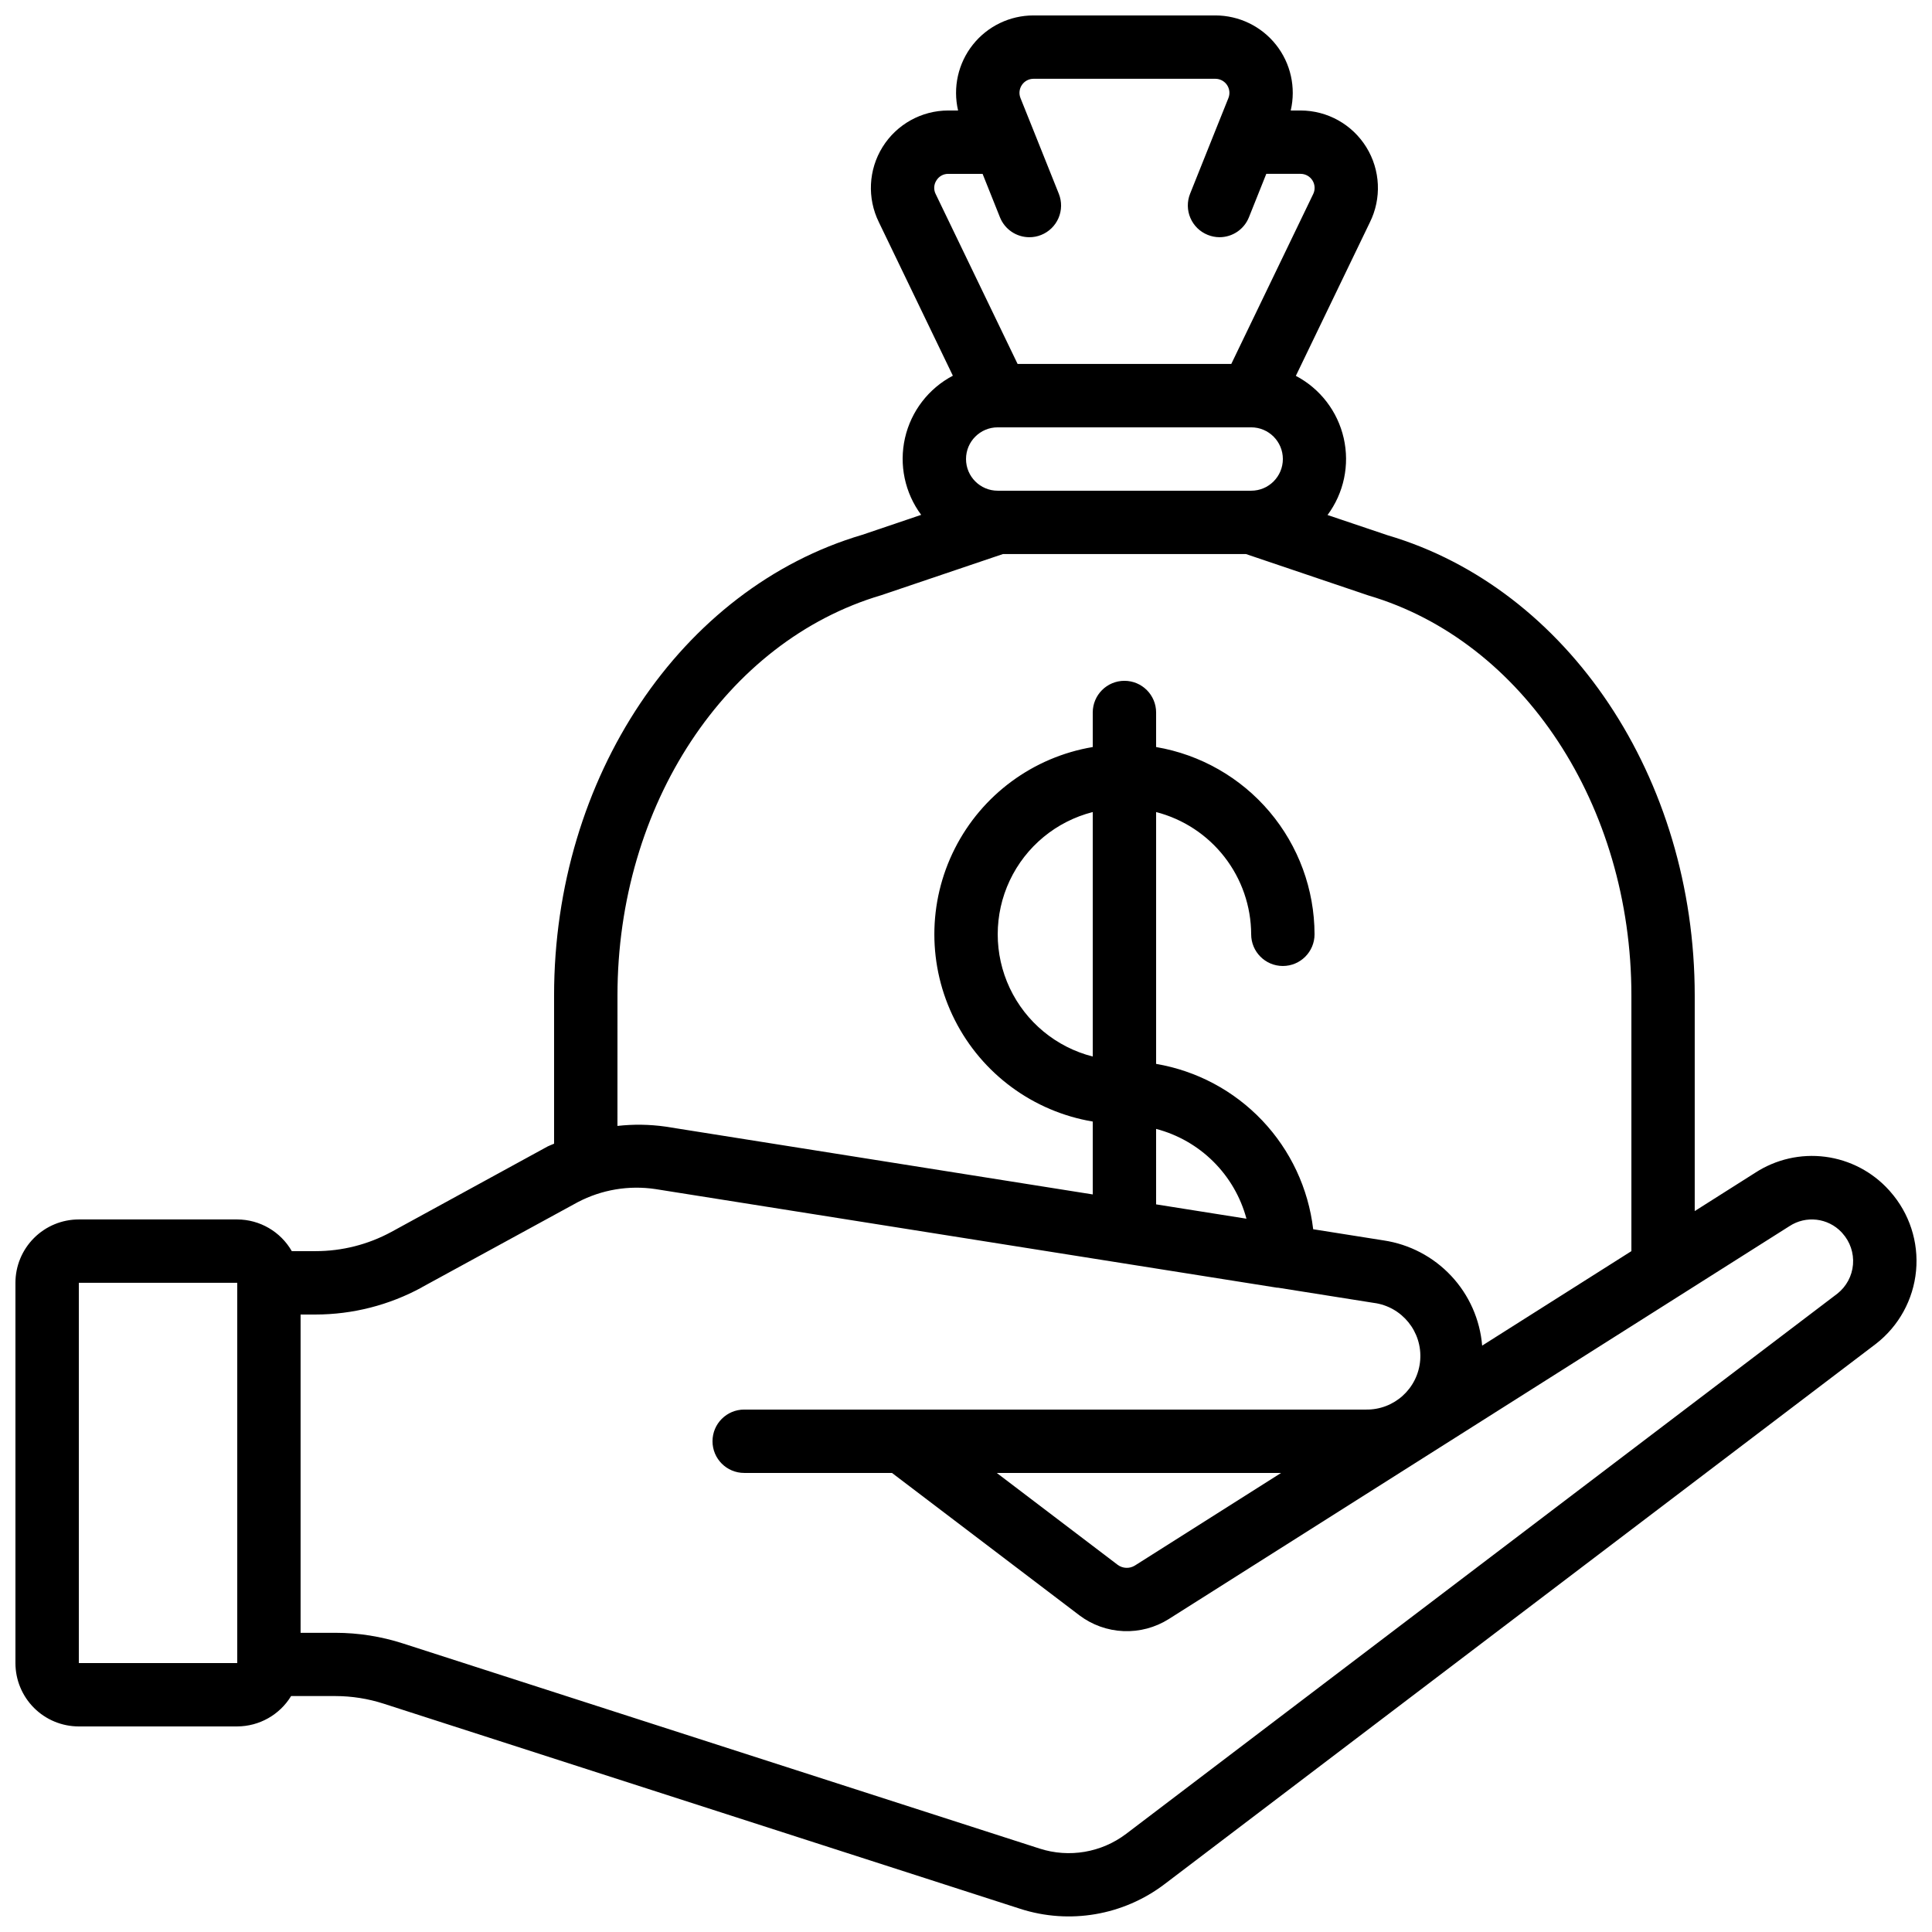 <?xml version="1.0" encoding="UTF-8"?>
<!-- Uploaded to: ICON Repo, www.iconrepo.com, Generator: ICON Repo Mixer Tools -->
<svg width="800px" height="800px" version="1.1" viewBox="144 144 512 512" xmlns="http://www.w3.org/2000/svg">
 <defs>
  <clipPath id="a">
   <path d="m148.09 148.09h503.81v503.81h-503.81z"/>
  </clipPath>
 </defs>
 <g clip-path="url(#a)">
  <path d="m164.89 601.52h41.984c5.832-0.023 11.238-3.066 14.273-8.047h11.758c4.34 0.008 8.652 0.691 12.781 2.023l168.69 54.359v0.004c13.047 4.191 27.316 1.754 38.23-6.531l188.54-143.2c6.066-4.707 9.914-11.715 10.633-19.363 0.715-7.644-1.766-15.246-6.856-21l-0.285-0.328v0.004c-4.394-4.879-10.387-8.027-16.895-8.879-6.512-0.848-13.109 0.656-18.609 4.242l-16.012 10.145v-57.098c0-57.695-33.586-107.9-81.355-121.99l-15.953-5.375c4.336-5.84 5.902-13.281 4.285-20.375-1.613-7.09-6.246-13.121-12.684-16.504l19.598-40.641c3.168-6.359 2.82-13.906-0.914-19.949-3.734-6.043-10.328-9.727-17.434-9.734h-2.613 0.004c1.426-6.098-0.008-12.516-3.902-17.426-3.891-4.906-9.812-7.766-16.074-7.766h-48.199c-6.262 0-12.184 2.859-16.074 7.766-3.891 4.91-5.328 11.328-3.902 17.426h-2.609c-7.086 0.008-13.668 3.668-17.41 9.688-3.742 6.019-4.109 13.543-0.98 19.902l19.613 40.691h0.004c-6.438 3.387-11.07 9.414-12.688 16.508-1.613 7.09-0.047 14.531 4.289 20.371l-15.594 5.281c-48.105 14.184-81.691 64.387-81.691 122.08v39.289c-0.555 0.262-1.125 0.43-1.68 0.715l-41.457 22.672 0.004-0.004c-6.172 3.348-13.078 5.098-20.094 5.09h-6.281c-2.977-5.18-8.488-8.379-14.461-8.398h-41.984c-4.453 0-8.727 1.77-11.875 4.922-3.148 3.148-4.918 7.418-4.918 11.871v100.77c0 4.453 1.77 8.723 4.918 11.875 3.148 3.148 7.422 4.918 11.875 4.918zm243.51-344.27h67.176c4.637 0 8.395 3.758 8.395 8.395 0 4.637-3.758 8.398-8.395 8.398h-67.176c-4.637 0-8.395-3.762-8.395-8.398 0-4.637 3.758-8.395 8.395-8.395zm-16.254-65.406c0.66-1.109 1.863-1.785 3.156-1.77h9.094l4.602 11.512c1.273 3.191 4.363 5.281 7.801 5.281 1.066 0.004 2.125-0.199 3.113-0.598 2.07-0.824 3.727-2.438 4.606-4.484 0.879-2.047 0.906-4.359 0.082-6.43l-6.719-16.793-3.434-8.555v-0.004c-0.469-1.145-0.332-2.449 0.359-3.477 0.688-1.027 1.844-1.645 3.082-1.645h48.199c1.23 0 2.383 0.609 3.078 1.629 0.691 1.02 0.836 2.316 0.383 3.461l-3.441 8.574-6.719 16.793c-0.828 2.066-0.801 4.379 0.078 6.426 0.879 2.051 2.535 3.664 4.606 4.488 0.988 0.402 2.043 0.609 3.106 0.613 3.438 0 6.527-2.09 7.801-5.281l4.602-11.512h9.094c1.289 0.004 2.488 0.676 3.16 1.777 0.676 1.098 0.734 2.469 0.156 3.621l-0.051 0.102-21.637 44.879h-56.629l-21.688-44.98c-0.602-1.148-0.543-2.535 0.16-3.629zm-84.508 215.96c0-50.305 28.633-93.887 69.945-106.08l32.195-10.891h64.422l32.504 10.992c41 12.09 69.633 55.672 69.633 105.98v67.762l-39.551 25.039c-0.57-6.914-3.465-13.43-8.207-18.488-4.742-5.062-11.055-8.375-17.914-9.398l-18.656-2.957v0.004c-1.273-10.824-6.019-20.941-13.52-28.84-7.504-7.898-17.363-13.156-28.105-14.984v-66.738c7.191 1.855 13.562 6.043 18.117 11.902 4.559 5.863 7.047 13.066 7.074 20.492 0 4.637 3.758 8.398 8.395 8.398 4.641 0 8.398-3.762 8.398-8.398-0.023-11.895-4.246-23.398-11.93-32.48-7.684-9.078-18.328-15.152-30.055-17.145v-9.152c0-4.637-3.758-8.398-8.395-8.398-4.641 0-8.398 3.762-8.398 8.398v9.152c-15.773 2.652-29.348 12.648-36.562 26.922-7.219 14.273-7.219 31.133 0 45.406 7.215 14.273 20.789 24.27 36.562 26.922v19.312l-113.27-17.977c-4.203-0.59-8.469-0.652-12.688-0.176zm125.95 16.188c-9.672-2.461-17.734-9.113-21.992-18.141-4.254-9.027-4.254-19.48 0-28.508 4.258-9.027 12.32-15.68 21.992-18.141zm16.793 19.18c5.734 1.5 10.973 4.492 15.176 8.672 4.207 4.18 7.231 9.398 8.766 15.125l-23.941-3.797zm-194.61 41.984 41.328-22.562c6.336-3.324 13.566-4.539 20.641-3.469l164.72 26.133h0.258l25.359 4.023v-0.004c7.469 0.988 12.867 7.644 12.293 15.156-0.574 7.516-6.918 13.273-14.449 13.117h-164.7c-4.641 0-8.398 3.758-8.398 8.395 0 4.641 3.758 8.398 8.398 8.398h39.164l49.66 37.727h-0.004c3.379 2.551 7.457 4.016 11.688 4.191 4.231 0.18 8.418-0.934 12-3.191l164.48-104.12c4.391-2.887 10.219-2.207 13.828 1.613 0.066 0.086 0.137 0.164 0.211 0.242 2.047 2.258 3.066 5.262 2.816 8.301-0.25 3.035-1.75 5.832-4.141 7.723l-188.48 143.16c-6.551 4.965-15.109 6.422-22.934 3.902l-168.7-54.352c-5.785-1.867-11.824-2.824-17.902-2.828h-9.246v-84.348h3.949c9.836-0.008 19.512-2.477 28.152-7.18zm227.74 49.188-38.758 24.543c-1.418 0.879-3.223 0.801-4.559-0.191l-32.043-24.352zm-318.62-50.383h41.984v100.77h-41.984z"/>
 </g>
</svg>